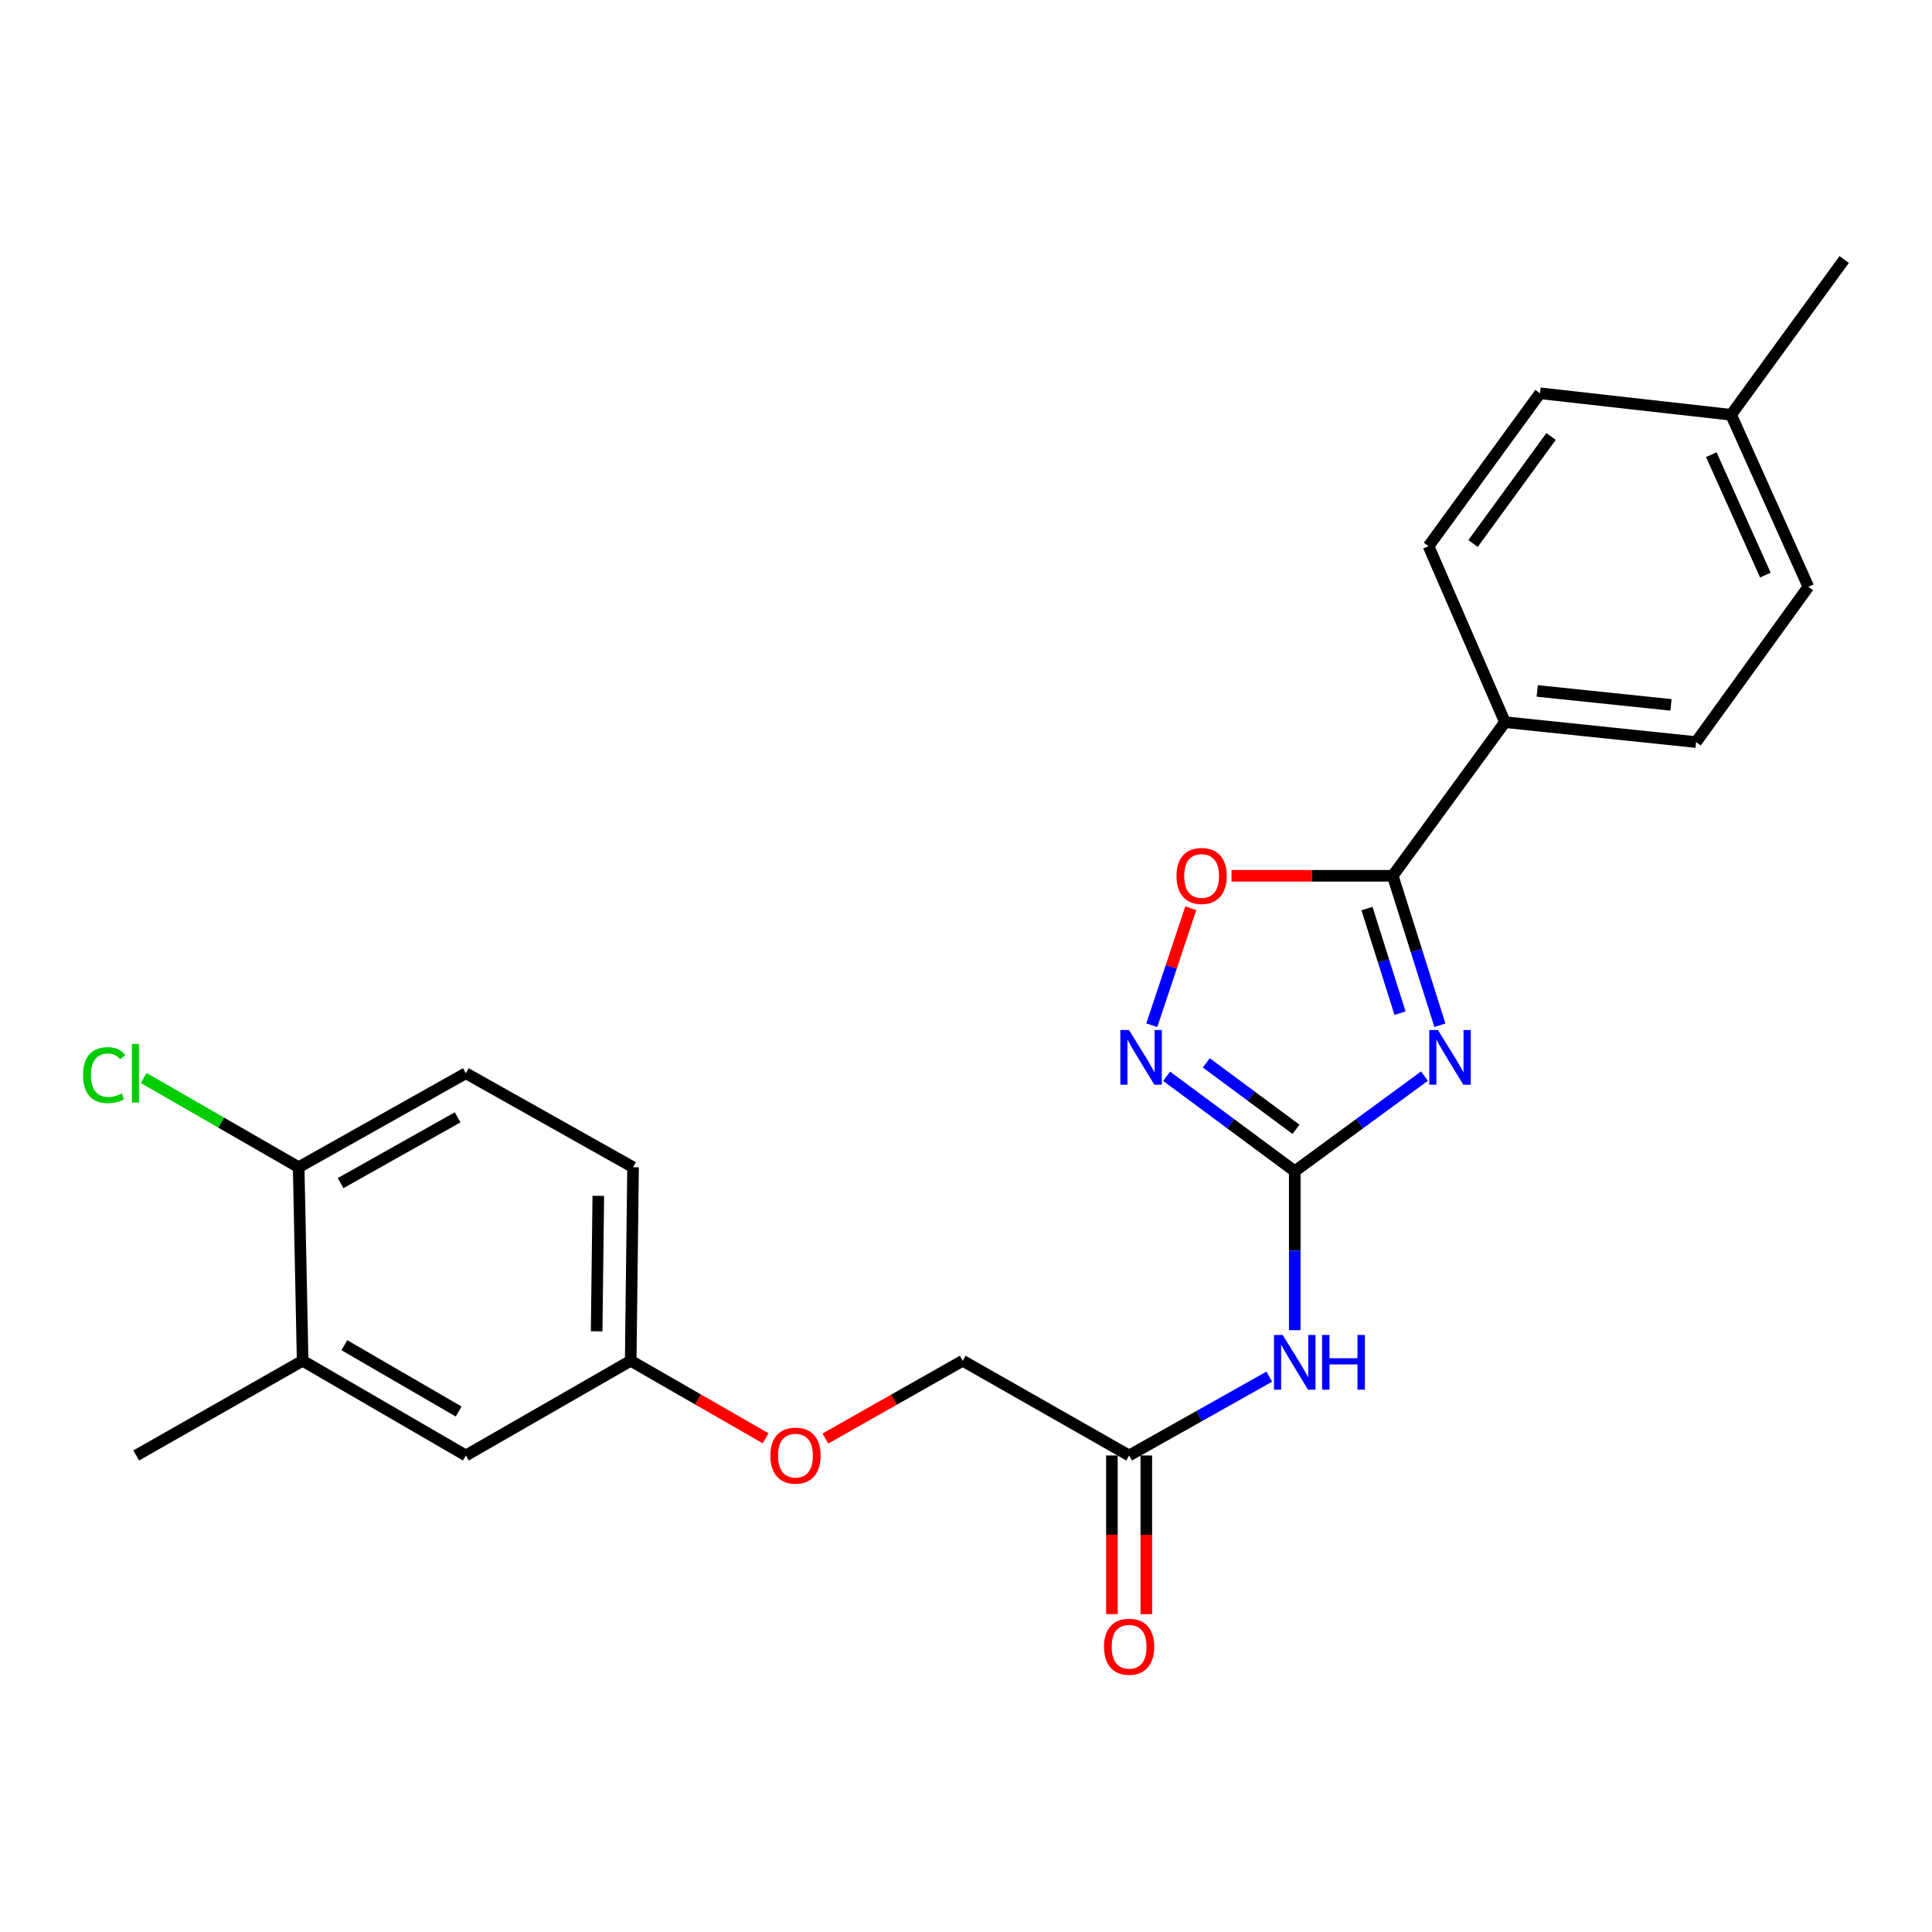 <?xml version='1.0' encoding='iso-8859-1'?>
<svg version='1.1' baseProfile='full'
              xmlns='http://www.w3.org/2000/svg'
                      xmlns:rdkit='http://www.rdkit.org/xml'
                      xmlns:xlink='http://www.w3.org/1999/xlink'
                  xml:space='preserve'
width='1000px' height='1000px' viewBox='0 0 1000 1000'>
<!-- END OF HEADER -->
<rect style='opacity:1.0;fill:#FFFFFF;stroke:none' width='1000' height='1000' x='0' y='0'> </rect>
<path class='bond-0' d='M 737.299,556.989 L 703.733,581.602' style='fill:none;fill-rule:evenodd;stroke:#0000FF;stroke-width:6px;stroke-linecap:butt;stroke-linejoin:miter;stroke-opacity:1' />
<path class='bond-0' d='M 703.733,581.602 L 670.167,606.214' style='fill:none;fill-rule:evenodd;stroke:#000000;stroke-width:6px;stroke-linecap:butt;stroke-linejoin:miter;stroke-opacity:1' />
<path class='bond-1' d='M 745.284,530.663 L 733.079,491.988' style='fill:none;fill-rule:evenodd;stroke:#0000FF;stroke-width:6px;stroke-linecap:butt;stroke-linejoin:miter;stroke-opacity:1' />
<path class='bond-1' d='M 733.079,491.988 L 720.874,453.312' style='fill:none;fill-rule:evenodd;stroke:#000000;stroke-width:6px;stroke-linecap:butt;stroke-linejoin:miter;stroke-opacity:1' />
<path class='bond-1' d='M 724.643,524.419 L 716.099,497.346' style='fill:none;fill-rule:evenodd;stroke:#0000FF;stroke-width:6px;stroke-linecap:butt;stroke-linejoin:miter;stroke-opacity:1' />
<path class='bond-1' d='M 716.099,497.346 L 707.555,470.273' style='fill:none;fill-rule:evenodd;stroke:#000000;stroke-width:6px;stroke-linecap:butt;stroke-linejoin:miter;stroke-opacity:1' />
<path class='bond-2' d='M 670.167,606.214 L 637.003,581.645' style='fill:none;fill-rule:evenodd;stroke:#000000;stroke-width:6px;stroke-linecap:butt;stroke-linejoin:miter;stroke-opacity:1' />
<path class='bond-2' d='M 637.003,581.645 L 603.839,557.077' style='fill:none;fill-rule:evenodd;stroke:#0000FF;stroke-width:6px;stroke-linecap:butt;stroke-linejoin:miter;stroke-opacity:1' />
<path class='bond-2' d='M 670.817,584.536 L 647.602,567.338' style='fill:none;fill-rule:evenodd;stroke:#000000;stroke-width:6px;stroke-linecap:butt;stroke-linejoin:miter;stroke-opacity:1' />
<path class='bond-2' d='M 647.602,567.338 L 624.388,550.14' style='fill:none;fill-rule:evenodd;stroke:#0000FF;stroke-width:6px;stroke-linecap:butt;stroke-linejoin:miter;stroke-opacity:1' />
<path class='bond-3' d='M 670.167,606.214 L 670.167,647.358' style='fill:none;fill-rule:evenodd;stroke:#000000;stroke-width:6px;stroke-linecap:butt;stroke-linejoin:miter;stroke-opacity:1' />
<path class='bond-3' d='M 670.167,647.358 L 670.167,688.502' style='fill:none;fill-rule:evenodd;stroke:#0000FF;stroke-width:6px;stroke-linecap:butt;stroke-linejoin:miter;stroke-opacity:1' />
<path class='bond-4' d='M 720.874,453.312 L 679.15,453.312' style='fill:none;fill-rule:evenodd;stroke:#000000;stroke-width:6px;stroke-linecap:butt;stroke-linejoin:miter;stroke-opacity:1' />
<path class='bond-4' d='M 679.15,453.312 L 637.426,453.312' style='fill:none;fill-rule:evenodd;stroke:#FF0000;stroke-width:6px;stroke-linecap:butt;stroke-linejoin:miter;stroke-opacity:1' />
<path class='bond-6' d='M 720.874,453.312 L 778.97,373.789' style='fill:none;fill-rule:evenodd;stroke:#000000;stroke-width:6px;stroke-linecap:butt;stroke-linejoin:miter;stroke-opacity:1' />
<path class='bond-24' d='M 596.171,530.65 L 606.262,500.38' style='fill:none;fill-rule:evenodd;stroke:#0000FF;stroke-width:6px;stroke-linecap:butt;stroke-linejoin:miter;stroke-opacity:1' />
<path class='bond-24' d='M 606.262,500.38 L 616.353,470.11' style='fill:none;fill-rule:evenodd;stroke:#FF0000;stroke-width:6px;stroke-linecap:butt;stroke-linejoin:miter;stroke-opacity:1' />
<path class='bond-5' d='M 656.968,712.558 L 620.7,732.954' style='fill:none;fill-rule:evenodd;stroke:#0000FF;stroke-width:6px;stroke-linecap:butt;stroke-linejoin:miter;stroke-opacity:1' />
<path class='bond-5' d='M 620.7,732.954 L 584.432,753.35' style='fill:none;fill-rule:evenodd;stroke:#000000;stroke-width:6px;stroke-linecap:butt;stroke-linejoin:miter;stroke-opacity:1' />
<path class='bond-10' d='M 575.529,753.35 L 575.529,794.414' style='fill:none;fill-rule:evenodd;stroke:#000000;stroke-width:6px;stroke-linecap:butt;stroke-linejoin:miter;stroke-opacity:1' />
<path class='bond-10' d='M 575.529,794.414 L 575.529,835.478' style='fill:none;fill-rule:evenodd;stroke:#FF0000;stroke-width:6px;stroke-linecap:butt;stroke-linejoin:miter;stroke-opacity:1' />
<path class='bond-10' d='M 593.335,753.35 L 593.335,794.414' style='fill:none;fill-rule:evenodd;stroke:#000000;stroke-width:6px;stroke-linecap:butt;stroke-linejoin:miter;stroke-opacity:1' />
<path class='bond-10' d='M 593.335,794.414 L 593.335,835.478' style='fill:none;fill-rule:evenodd;stroke:#FF0000;stroke-width:6px;stroke-linecap:butt;stroke-linejoin:miter;stroke-opacity:1' />
<path class='bond-16' d='M 584.432,753.35 L 498.301,704.324' style='fill:none;fill-rule:evenodd;stroke:#000000;stroke-width:6px;stroke-linecap:butt;stroke-linejoin:miter;stroke-opacity:1' />
<path class='bond-11' d='M 778.97,373.789 L 877.891,384.097' style='fill:none;fill-rule:evenodd;stroke:#000000;stroke-width:6px;stroke-linecap:butt;stroke-linejoin:miter;stroke-opacity:1' />
<path class='bond-11' d='M 795.654,357.625 L 864.899,364.841' style='fill:none;fill-rule:evenodd;stroke:#000000;stroke-width:6px;stroke-linecap:butt;stroke-linejoin:miter;stroke-opacity:1' />
<path class='bond-12' d='M 778.97,373.789 L 739.412,282.702' style='fill:none;fill-rule:evenodd;stroke:#000000;stroke-width:6px;stroke-linecap:butt;stroke-linejoin:miter;stroke-opacity:1' />
<path class='bond-7' d='M 156.647,704.324 L 241.126,753.35' style='fill:none;fill-rule:evenodd;stroke:#000000;stroke-width:6px;stroke-linecap:butt;stroke-linejoin:miter;stroke-opacity:1' />
<path class='bond-7' d='M 178.257,696.278 L 237.392,730.595' style='fill:none;fill-rule:evenodd;stroke:#000000;stroke-width:6px;stroke-linecap:butt;stroke-linejoin:miter;stroke-opacity:1' />
<path class='bond-22' d='M 156.647,704.324 L 70.507,753.35' style='fill:none;fill-rule:evenodd;stroke:#000000;stroke-width:6px;stroke-linecap:butt;stroke-linejoin:miter;stroke-opacity:1' />
<path class='bond-26' d='M 156.647,704.324 L 154.59,604.157' style='fill:none;fill-rule:evenodd;stroke:#000000;stroke-width:6px;stroke-linecap:butt;stroke-linejoin:miter;stroke-opacity:1' />
<path class='bond-8' d='M 154.59,604.157 L 241.126,555.507' style='fill:none;fill-rule:evenodd;stroke:#000000;stroke-width:6px;stroke-linecap:butt;stroke-linejoin:miter;stroke-opacity:1' />
<path class='bond-8' d='M 176.296,612.38 L 236.871,578.326' style='fill:none;fill-rule:evenodd;stroke:#000000;stroke-width:6px;stroke-linecap:butt;stroke-linejoin:miter;stroke-opacity:1' />
<path class='bond-17' d='M 154.59,604.157 L 114.479,581.063' style='fill:none;fill-rule:evenodd;stroke:#000000;stroke-width:6px;stroke-linecap:butt;stroke-linejoin:miter;stroke-opacity:1' />
<path class='bond-17' d='M 114.479,581.063 L 74.369,557.97' style='fill:none;fill-rule:evenodd;stroke:#00CC00;stroke-width:6px;stroke-linecap:butt;stroke-linejoin:miter;stroke-opacity:1' />
<path class='bond-9' d='M 241.126,753.35 L 326.446,704.324' style='fill:none;fill-rule:evenodd;stroke:#000000;stroke-width:6px;stroke-linecap:butt;stroke-linejoin:miter;stroke-opacity:1' />
<path class='bond-20' d='M 877.891,384.097 L 935.998,303.723' style='fill:none;fill-rule:evenodd;stroke:#000000;stroke-width:6px;stroke-linecap:butt;stroke-linejoin:miter;stroke-opacity:1' />
<path class='bond-19' d='M 739.412,282.702 L 797.103,203.556' style='fill:none;fill-rule:evenodd;stroke:#000000;stroke-width:6px;stroke-linecap:butt;stroke-linejoin:miter;stroke-opacity:1' />
<path class='bond-19' d='M 762.454,281.319 L 802.838,225.916' style='fill:none;fill-rule:evenodd;stroke:#000000;stroke-width:6px;stroke-linecap:butt;stroke-linejoin:miter;stroke-opacity:1' />
<path class='bond-13' d='M 241.126,555.507 L 327.672,604.157' style='fill:none;fill-rule:evenodd;stroke:#000000;stroke-width:6px;stroke-linecap:butt;stroke-linejoin:miter;stroke-opacity:1' />
<path class='bond-14' d='M 326.446,704.324 L 361.361,724.394' style='fill:none;fill-rule:evenodd;stroke:#000000;stroke-width:6px;stroke-linecap:butt;stroke-linejoin:miter;stroke-opacity:1' />
<path class='bond-14' d='M 361.361,724.394 L 396.276,744.463' style='fill:none;fill-rule:evenodd;stroke:#FF0000;stroke-width:6px;stroke-linecap:butt;stroke-linejoin:miter;stroke-opacity:1' />
<path class='bond-18' d='M 326.446,704.324 L 327.672,604.157' style='fill:none;fill-rule:evenodd;stroke:#000000;stroke-width:6px;stroke-linecap:butt;stroke-linejoin:miter;stroke-opacity:1' />
<path class='bond-18' d='M 308.825,689.081 L 309.684,618.964' style='fill:none;fill-rule:evenodd;stroke:#000000;stroke-width:6px;stroke-linecap:butt;stroke-linejoin:miter;stroke-opacity:1' />
<path class='bond-15' d='M 427.223,744.579 L 462.762,724.451' style='fill:none;fill-rule:evenodd;stroke:#FF0000;stroke-width:6px;stroke-linecap:butt;stroke-linejoin:miter;stroke-opacity:1' />
<path class='bond-15' d='M 462.762,724.451 L 498.301,704.324' style='fill:none;fill-rule:evenodd;stroke:#000000;stroke-width:6px;stroke-linecap:butt;stroke-linejoin:miter;stroke-opacity:1' />
<path class='bond-21' d='M 797.103,203.556 L 896.014,214.694' style='fill:none;fill-rule:evenodd;stroke:#000000;stroke-width:6px;stroke-linecap:butt;stroke-linejoin:miter;stroke-opacity:1' />
<path class='bond-25' d='M 935.998,303.723 L 896.014,214.694' style='fill:none;fill-rule:evenodd;stroke:#000000;stroke-width:6px;stroke-linecap:butt;stroke-linejoin:miter;stroke-opacity:1' />
<path class='bond-25' d='M 913.757,297.664 L 885.769,235.343' style='fill:none;fill-rule:evenodd;stroke:#000000;stroke-width:6px;stroke-linecap:butt;stroke-linejoin:miter;stroke-opacity:1' />
<path class='bond-23' d='M 896.014,214.694 L 954.545,134.321' style='fill:none;fill-rule:evenodd;stroke:#000000;stroke-width:6px;stroke-linecap:butt;stroke-linejoin:miter;stroke-opacity:1' />
<path  class='atom-0' d='M 744.27 533.127
L 753.55 548.127
Q 754.47 549.607, 755.95 552.287
Q 757.43 554.967, 757.51 555.127
L 757.51 533.127
L 761.27 533.127
L 761.27 561.447
L 757.39 561.447
L 747.43 545.047
Q 746.27 543.127, 745.03 540.927
Q 743.83 538.727, 743.47 538.047
L 743.47 561.447
L 739.79 561.447
L 739.79 533.127
L 744.27 533.127
' fill='#0000FF'/>
<path  class='atom-3' d='M 584.364 533.127
L 593.644 548.127
Q 594.564 549.607, 596.044 552.287
Q 597.524 554.967, 597.604 555.127
L 597.604 533.127
L 601.364 533.127
L 601.364 561.447
L 597.484 561.447
L 587.524 545.047
Q 586.364 543.127, 585.124 540.927
Q 583.924 538.727, 583.564 538.047
L 583.564 561.447
L 579.884 561.447
L 579.884 533.127
L 584.364 533.127
' fill='#0000FF'/>
<path  class='atom-4' d='M 663.907 690.975
L 673.187 705.975
Q 674.107 707.455, 675.587 710.135
Q 677.067 712.815, 677.147 712.975
L 677.147 690.975
L 680.907 690.975
L 680.907 719.295
L 677.027 719.295
L 667.067 702.895
Q 665.907 700.975, 664.667 698.775
Q 663.467 696.575, 663.107 695.895
L 663.107 719.295
L 659.427 719.295
L 659.427 690.975
L 663.907 690.975
' fill='#0000FF'/>
<path  class='atom-4' d='M 684.307 690.975
L 688.147 690.975
L 688.147 703.015
L 702.627 703.015
L 702.627 690.975
L 706.467 690.975
L 706.467 719.295
L 702.627 719.295
L 702.627 706.215
L 688.147 706.215
L 688.147 719.295
L 684.307 719.295
L 684.307 690.975
' fill='#0000FF'/>
<path  class='atom-5' d='M 608.953 453.392
Q 608.953 446.592, 612.313 442.792
Q 615.673 438.992, 621.953 438.992
Q 628.233 438.992, 631.593 442.792
Q 634.953 446.592, 634.953 453.392
Q 634.953 460.272, 631.553 464.192
Q 628.153 468.072, 621.953 468.072
Q 615.713 468.072, 612.313 464.192
Q 608.953 460.312, 608.953 453.392
M 621.953 464.872
Q 626.273 464.872, 628.593 461.992
Q 630.953 459.072, 630.953 453.392
Q 630.953 447.832, 628.593 445.032
Q 626.273 442.192, 621.953 442.192
Q 617.633 442.192, 615.273 444.992
Q 612.953 447.792, 612.953 453.392
Q 612.953 459.112, 615.273 461.992
Q 617.633 464.872, 621.953 464.872
' fill='#FF0000'/>
<path  class='atom-11' d='M 571.432 852.351
Q 571.432 845.551, 574.792 841.751
Q 578.152 837.951, 584.432 837.951
Q 590.712 837.951, 594.072 841.751
Q 597.432 845.551, 597.432 852.351
Q 597.432 859.231, 594.032 863.151
Q 590.632 867.031, 584.432 867.031
Q 578.192 867.031, 574.792 863.151
Q 571.432 859.271, 571.432 852.351
M 584.432 863.831
Q 588.752 863.831, 591.072 860.951
Q 593.432 858.031, 593.432 852.351
Q 593.432 846.791, 591.072 843.991
Q 588.752 841.151, 584.432 841.151
Q 580.112 841.151, 577.752 843.951
Q 575.432 846.751, 575.432 852.351
Q 575.432 858.071, 577.752 860.951
Q 580.112 863.831, 584.432 863.831
' fill='#FF0000'/>
<path  class='atom-16' d='M 398.735 753.43
Q 398.735 746.63, 402.095 742.83
Q 405.455 739.03, 411.735 739.03
Q 418.015 739.03, 421.375 742.83
Q 424.735 746.63, 424.735 753.43
Q 424.735 760.31, 421.335 764.23
Q 417.935 768.11, 411.735 768.11
Q 405.495 768.11, 402.095 764.23
Q 398.735 760.35, 398.735 753.43
M 411.735 764.91
Q 416.055 764.91, 418.375 762.03
Q 420.735 759.11, 420.735 753.43
Q 420.735 747.87, 418.375 745.07
Q 416.055 742.23, 411.735 742.23
Q 407.415 742.23, 405.055 745.03
Q 402.735 747.83, 402.735 753.43
Q 402.735 759.15, 405.055 762.03
Q 407.415 764.91, 411.735 764.91
' fill='#FF0000'/>
<path  class='atom-18' d='M 42.971 556.487
Q 42.971 549.447, 46.251 545.767
Q 49.571 542.047, 55.851 542.047
Q 61.691 542.047, 64.811 546.167
L 62.171 548.327
Q 59.891 545.327, 55.851 545.327
Q 51.571 545.327, 49.291 548.207
Q 47.051 551.047, 47.051 556.487
Q 47.051 562.087, 49.371 564.967
Q 51.731 567.847, 56.291 567.847
Q 59.411 567.847, 63.051 565.967
L 64.171 568.967
Q 62.691 569.927, 60.451 570.487
Q 58.211 571.047, 55.731 571.047
Q 49.571 571.047, 46.251 567.287
Q 42.971 563.527, 42.971 556.487
' fill='#00CC00'/>
<path  class='atom-18' d='M 68.251 540.327
L 71.931 540.327
L 71.931 570.687
L 68.251 570.687
L 68.251 540.327
' fill='#00CC00'/>
</svg>
